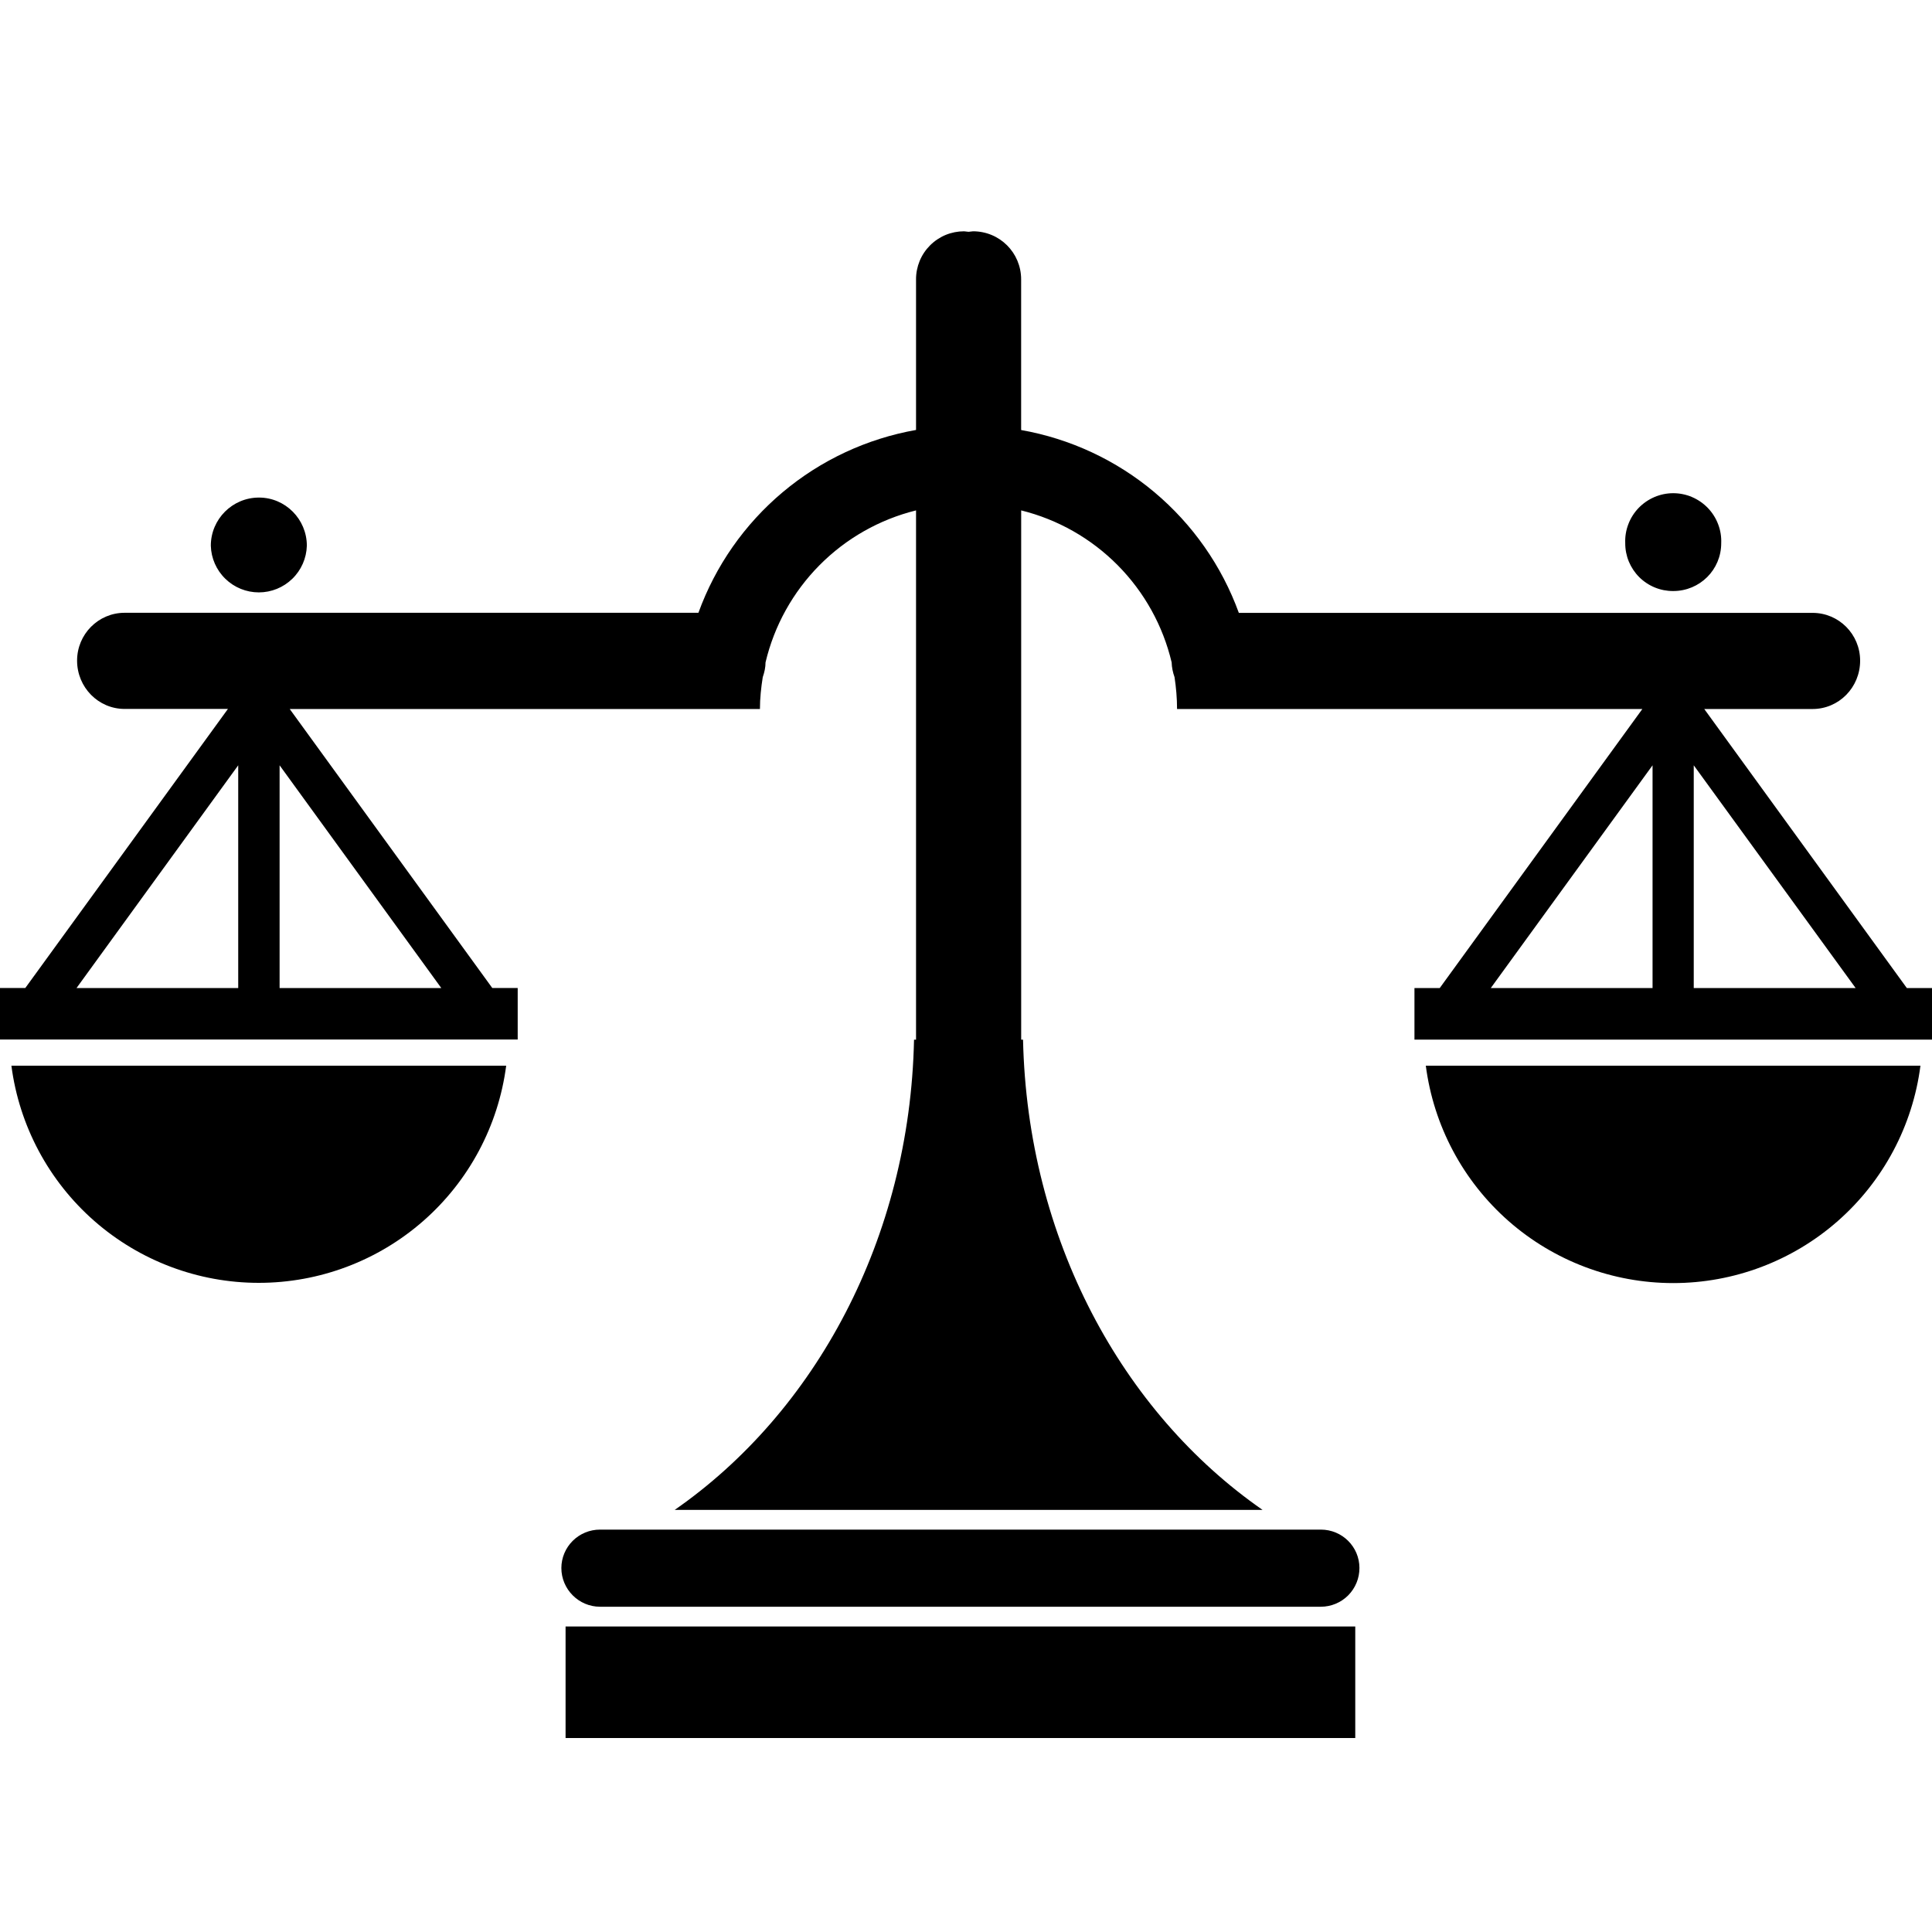 <svg width="50" height="50" viewBox="0 0 50 50" fill="none" xmlns="http://www.w3.org/2000/svg">
<path d="M0.295 27.58C0.498 29.135 1.26 30.562 2.438 31.596C3.616 32.63 5.13 33.2 6.697 33.2C8.265 33.2 9.779 32.63 10.957 31.596C12.135 30.562 12.897 29.135 13.1 27.58H0.295ZM35.182 40.579C35.182 40.711 35.157 40.841 35.107 40.962C35.057 41.084 34.984 41.194 34.891 41.288C34.798 41.381 34.688 41.455 34.567 41.505C34.446 41.556 34.315 41.582 34.184 41.582H15.528C14.98 41.582 14.528 41.132 14.528 40.579C14.529 40.315 14.635 40.062 14.823 39.876C15.01 39.69 15.264 39.586 15.528 39.586H34.183C34.735 39.586 35.182 40.03 35.182 40.579ZM14.637 42.093H35.074V44.98H14.637V42.093ZM36.9 27.58C37.102 29.136 37.863 30.564 39.041 31.6C40.219 32.635 41.734 33.206 43.302 33.206C44.87 33.206 46.385 32.635 47.562 31.6C48.74 30.564 49.5 29.136 49.701 27.58H36.9ZM49.349 25.571L44.106 18.349H46.909C47.591 18.349 48.14 17.79 48.14 17.099C48.14 16.414 47.59 15.861 46.909 15.861H32.061C31.62 14.647 30.867 13.571 29.878 12.74C28.889 11.909 27.699 11.354 26.427 11.129V7.232C26.427 6.539 25.871 5.986 25.182 5.986L25.066 5.999L24.95 5.986C24.786 5.986 24.624 6.018 24.473 6.08C24.322 6.143 24.185 6.235 24.069 6.351C23.954 6.466 23.862 6.604 23.8 6.755C23.738 6.907 23.706 7.069 23.707 7.232V11.127C22.435 11.352 21.245 11.907 20.256 12.738C19.267 13.569 18.515 14.645 18.075 15.859H3.224C2.547 15.859 1.995 16.412 1.995 17.097C1.995 17.789 2.547 18.347 3.224 18.347H5.899L0.655 25.569H0V26.903H13.398V25.569H12.74L7.498 18.349H19.667C19.667 18.067 19.698 17.79 19.74 17.525C19.783 17.4 19.812 17.273 19.812 17.142C20.037 16.192 20.52 15.323 21.207 14.629C21.894 13.935 22.759 13.444 23.707 13.209V26.906H23.655C23.548 32.058 21.097 36.551 17.461 39.076H32.675C29.038 36.551 26.589 32.058 26.476 26.906H26.428V13.209C27.376 13.444 28.24 13.935 28.927 14.629C29.614 15.323 30.097 16.192 30.322 17.142C30.326 17.273 30.353 17.4 30.397 17.525C30.437 17.791 30.462 18.067 30.462 18.349H42.504L37.26 25.571H36.606V26.905H50V25.571H49.349ZM6.165 25.571H1.98L6.165 19.806V25.571ZM7.236 25.571V19.806L11.421 25.571H7.236ZM42.768 25.571H38.581L42.768 19.806V25.571ZM43.834 25.571V19.806L48.024 25.571H43.834ZM7.941 14.123C7.932 14.447 7.797 14.754 7.565 14.979C7.333 15.205 7.022 15.331 6.699 15.331C6.375 15.331 6.064 15.205 5.832 14.979C5.6 14.754 5.465 14.447 5.456 14.123C5.456 13.437 6.014 12.877 6.701 12.877C7.385 12.876 7.941 13.437 7.941 14.123ZM44.545 14.057C44.545 14.748 43.989 15.296 43.303 15.296C43.14 15.297 42.978 15.266 42.827 15.204C42.676 15.142 42.539 15.051 42.423 14.936C42.308 14.821 42.217 14.684 42.154 14.533C42.092 14.382 42.06 14.22 42.061 14.057C42.054 13.89 42.081 13.723 42.141 13.567C42.2 13.41 42.291 13.267 42.407 13.146C42.523 13.026 42.662 12.93 42.816 12.864C42.97 12.798 43.136 12.764 43.303 12.764C43.47 12.764 43.636 12.798 43.79 12.864C43.944 12.93 44.083 13.026 44.199 13.146C44.315 13.267 44.406 13.41 44.465 13.567C44.525 13.723 44.552 13.89 44.545 14.057Z" fill="black"/>
</svg>
